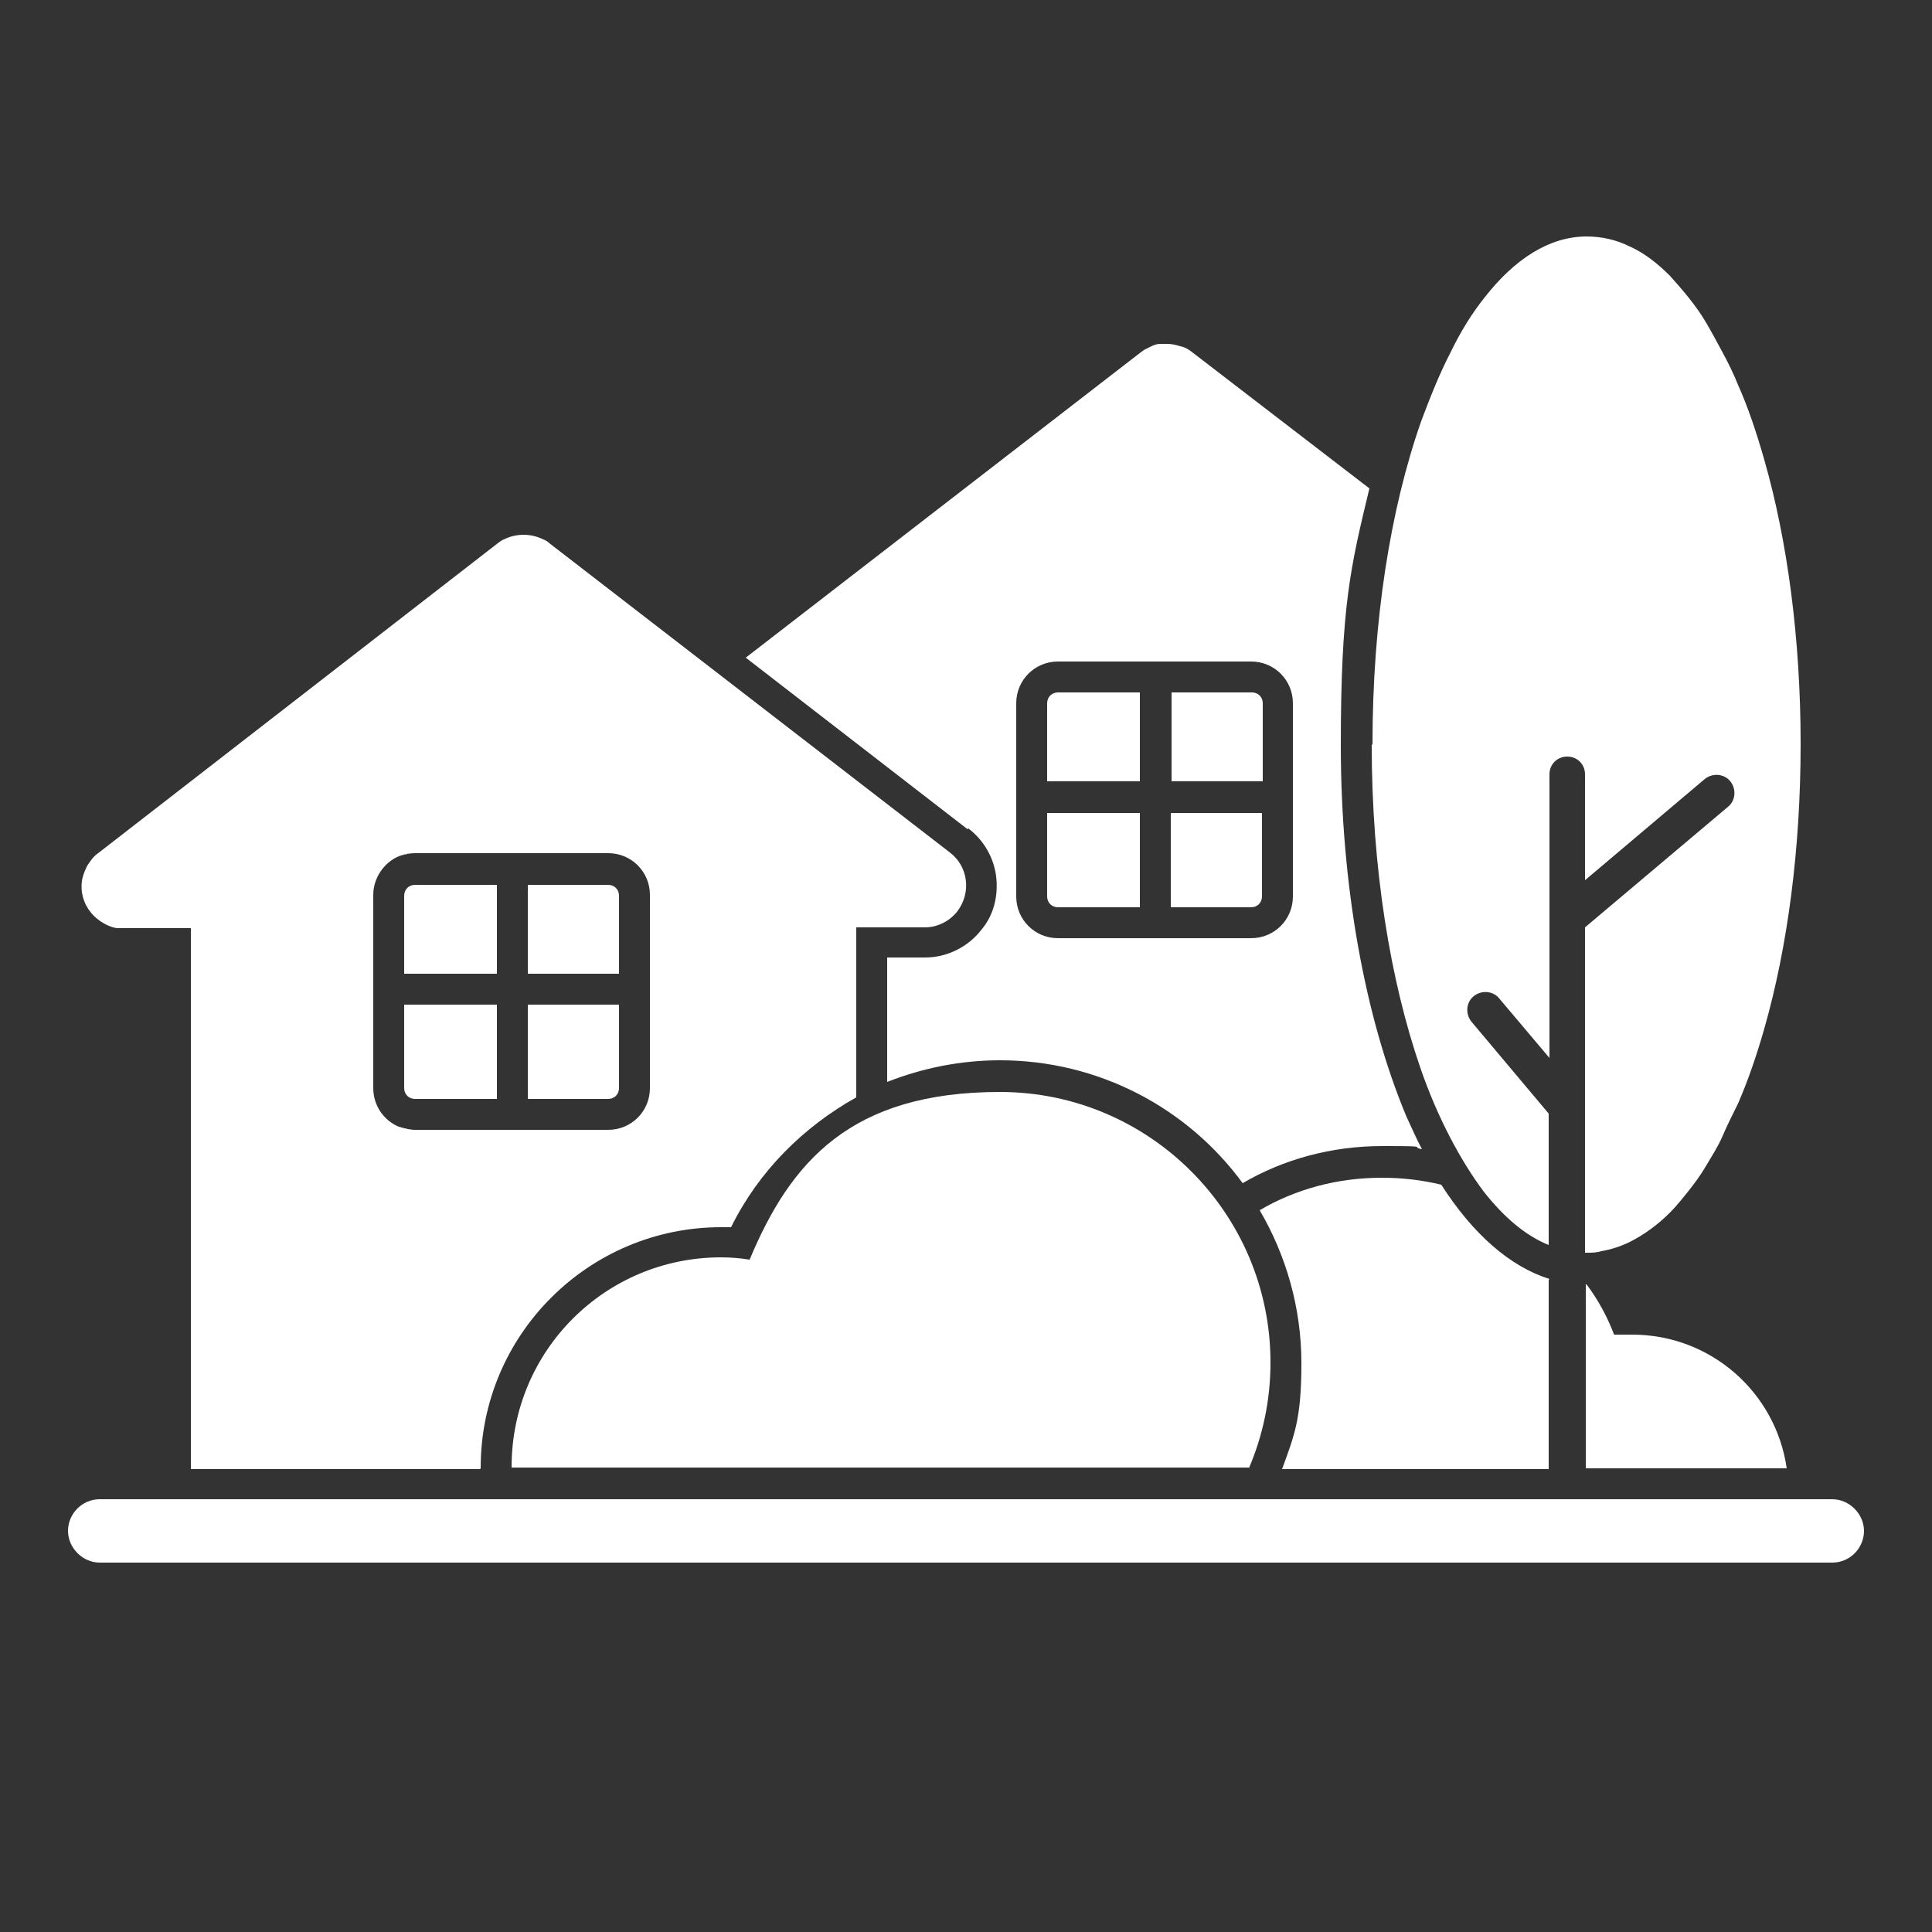 <?xml version="1.0" encoding="UTF-8"?>
<svg xmlns="http://www.w3.org/2000/svg" version="1.1" viewBox="0 0 250 250">
  <rect x="0" y="0" width="250" height="250" fill="#333333" stroke="none"/>
  <defs>
    <style>
      #community {
        fill: #fff;
      }
    </style>
  </defs>
  <!-- Generator: Adobe Illustrator 28.7.1, SVG Export Plug-In . SVG Version: 1.2.0 Build 142)  -->
  <g>
    <g id="community">
      <path d="M147.5,105.2h-12v10.8c0,.8.6,1.4,1.4,1.4h10.6v-12.2Z"/>
      <path d="M151.6,101.1h11.8v-10.1c0-.8-.6-1.4-1.4-1.4h-10.4v11.5Z"/>
      <path d="M163.3,116v-10.8h-11.8v12.2h10.4c.8,0,1.4-.6,1.4-1.4Z"/>
      <path d="M147.5,101.1v-11.5h-10.6c-.8,0-1.4.6-1.4,1.4v10.1h12Z"/>
      <path d="M125.3,107.2c2,1.5,3.3,3.8,3.6,6.2.3,2.5-.3,5-1.9,6.9-1.7,2.2-4.4,3.6-7.3,3.6h0s0,0,0,0h-4.9v16.1c4.6-1.8,9.5-2.8,14.6-2.8,12.8,0,24.3,6.2,31.4,15.9,5.3-3.1,11.5-4.8,18.1-4.8s3.4.1,5.1.4c-.7-1.3-1.3-2.7-2-4.2-5.4-12.9-8.5-30-8.5-48.1s1.3-23.2,3.7-33.2l-22.9-17.6c-.5-.4-1-.7-1.6-.8-.6-.2-1.1-.3-1.7-.3s-.6,0-.9,0c-.6,0-1.1.3-1.7.6-.3.1-.5.3-.8.5l-51.1,39.5,28.7,22.2ZM131.5,91c0-3,2.4-5.4,5.4-5.4h25c3,0,5.4,2.4,5.4,5.4v25c0,3-2.4,5.4-5.4,5.4h-25c-3,0-5.4-2.4-5.4-5.4v-25Z"/>
      <path d="M68.3,130v12.2h10.4c.8,0,1.4-.6,1.4-1.4v-10.8h-11.8Z"/>
      <path d="M64.3,130h-12v10.8c0,.8.6,1.4,1.4,1.4h10.6v-12.2Z"/>
      <path d="M64.3,126v-11.5h-10.6c-.8,0-1.4.6-1.4,1.4v10.1h12Z"/>
      <path d="M68.3,126h11.8v-10.1c0-.8-.6-1.4-1.4-1.4h-10.4v11.5Z"/>
      <path d="M53.7,110.4c-.7,0-1.5.2-2.1.4.6-.3,1.4-.4,2.1-.4h0Z"/>
      <path d="M53.7,146.2h0c-.7,0-1.5-.2-2.1-.4.6.3,1.4.4,2.1.4Z"/>
      <path d="M62.2,190s0,0,0-.1c0-17.2,14-31.1,31.1-31.1s.8,0,1.3,0c3.6-7.3,9.4-13,16.2-16.8v-22h8.9c1.6,0,3.2-.8,4.2-2.1,1.8-2.4,1.4-5.8-1-7.6l-51.8-40c-.2-.2-.5-.4-.8-.5-1.6-.8-3.5-.8-5.1,0-.3.1-.5.3-.8.5L12.7,110.4c-.6.4-1,1-1.4,1.6-.3.6-.6,1.3-.7,2-.2,1.4.2,2.9,1.1,4,.9,1.2,2.6,2.1,3.6,2.1h9.4v70h37.4ZM48.3,115.8c0-2.2,1.4-4.2,3.3-5,.6-.3,1.4-.4,2.1-.4h25c3,0,5.4,2.4,5.4,5.4v25c0,3-2.4,5.4-5.4,5.4h-25c-.7,0-1.5-.2-2.1-.4-1.9-.8-3.3-2.7-3.3-5v-25Z"/>
      <path d="M200.5,165.5c-5.1-1.6-9.9-5.8-14-12.2-2.5-.6-5-.9-7.7-.9-5.8,0-11.2,1.5-15.8,4.2,3.4,5.8,5.4,12.6,5.4,19.8s-.9,9.3-2.5,13.7h34.5v-24.5Z"/>
      <path d="M205.2,166.2v23.8h26c-1.4-9.8-9.8-17.3-20-17.3s-1.6,0-2.3.1c-.9-2.4-2.1-4.6-3.6-6.6,0,0,0,0,0,0,0,0-.1,0-.2,0Z"/>
      <path d="M161.6,190c1.8-4.2,2.8-8.8,2.8-13.7,0-19.3-15.7-35-35-35s-27.1,9-32.4,21.7c-1.2-.2-2.5-.3-3.7-.3-15,0-27.1,12.1-27.1,27.1s0,0,0,.1h95.4Z"/>
      <path d="M177.5,96.4c0,15.9,2.4,30.5,6.3,41.8,1.1,3.2,2.4,6.2,3.8,8.9,1.4,2.7,2.9,5.1,4.4,7.1,2.6,3.3,5.4,5.7,8.4,6.9v-17l-10-11.9c-.8-1-.7-2.5.3-3.3,1-.8,2.5-.7,3.3.3l6.5,7.7v-36.7c0-1.3,1-2.3,2.3-2.3s2.3,1,2.3,2.3v13.7l15.5-13.1c1-.8,2.5-.7,3.3.3.8,1,.7,2.5-.3,3.3l-18.5,15.6v42.1c0,0,.1,0,.2,0,.7,0,1.3,0,1.9-.2,1.2-.2,2.5-.6,3.7-1.2,1.8-.9,3.6-2.2,5.2-3.8.8-.8,1.6-1.8,2.4-2.8.8-1,1.6-2.1,2.3-3.3s1.5-2.4,2.1-3.8,1.3-2.8,2-4.2c1.3-3,2.4-6.2,3.4-9.7,3-10.5,4.7-23.2,4.7-36.8s-1.7-26.3-4.7-36.8c-1-3.5-2.1-6.8-3.4-9.7-.6-1.5-1.3-2.9-2-4.2-.7-1.3-1.4-2.6-2.1-3.8s-1.5-2.3-2.3-3.3-1.6-1.9-2.4-2.8c-1.7-1.7-3.4-3-5.2-3.8-1.8-.9-3.7-1.3-5.6-1.3-4.8,0-9.3,2.9-13.2,7.9-1.6,2-3.1,4.4-4.4,7.1-1.4,2.7-2.6,5.7-3.8,8.9-4,11.4-6.3,25.9-6.3,41.8Z"/>
      <path d="M237.1,194H12.9c-2.3,0-4.1,1.9-4.1,4.1s1.9,4.1,4.1,4.1h224.2c2.3,0,4.1-1.9,4.1-4.1s-1.9-4.1-4.1-4.1Z"/>
    </g>
  </g>
</svg>